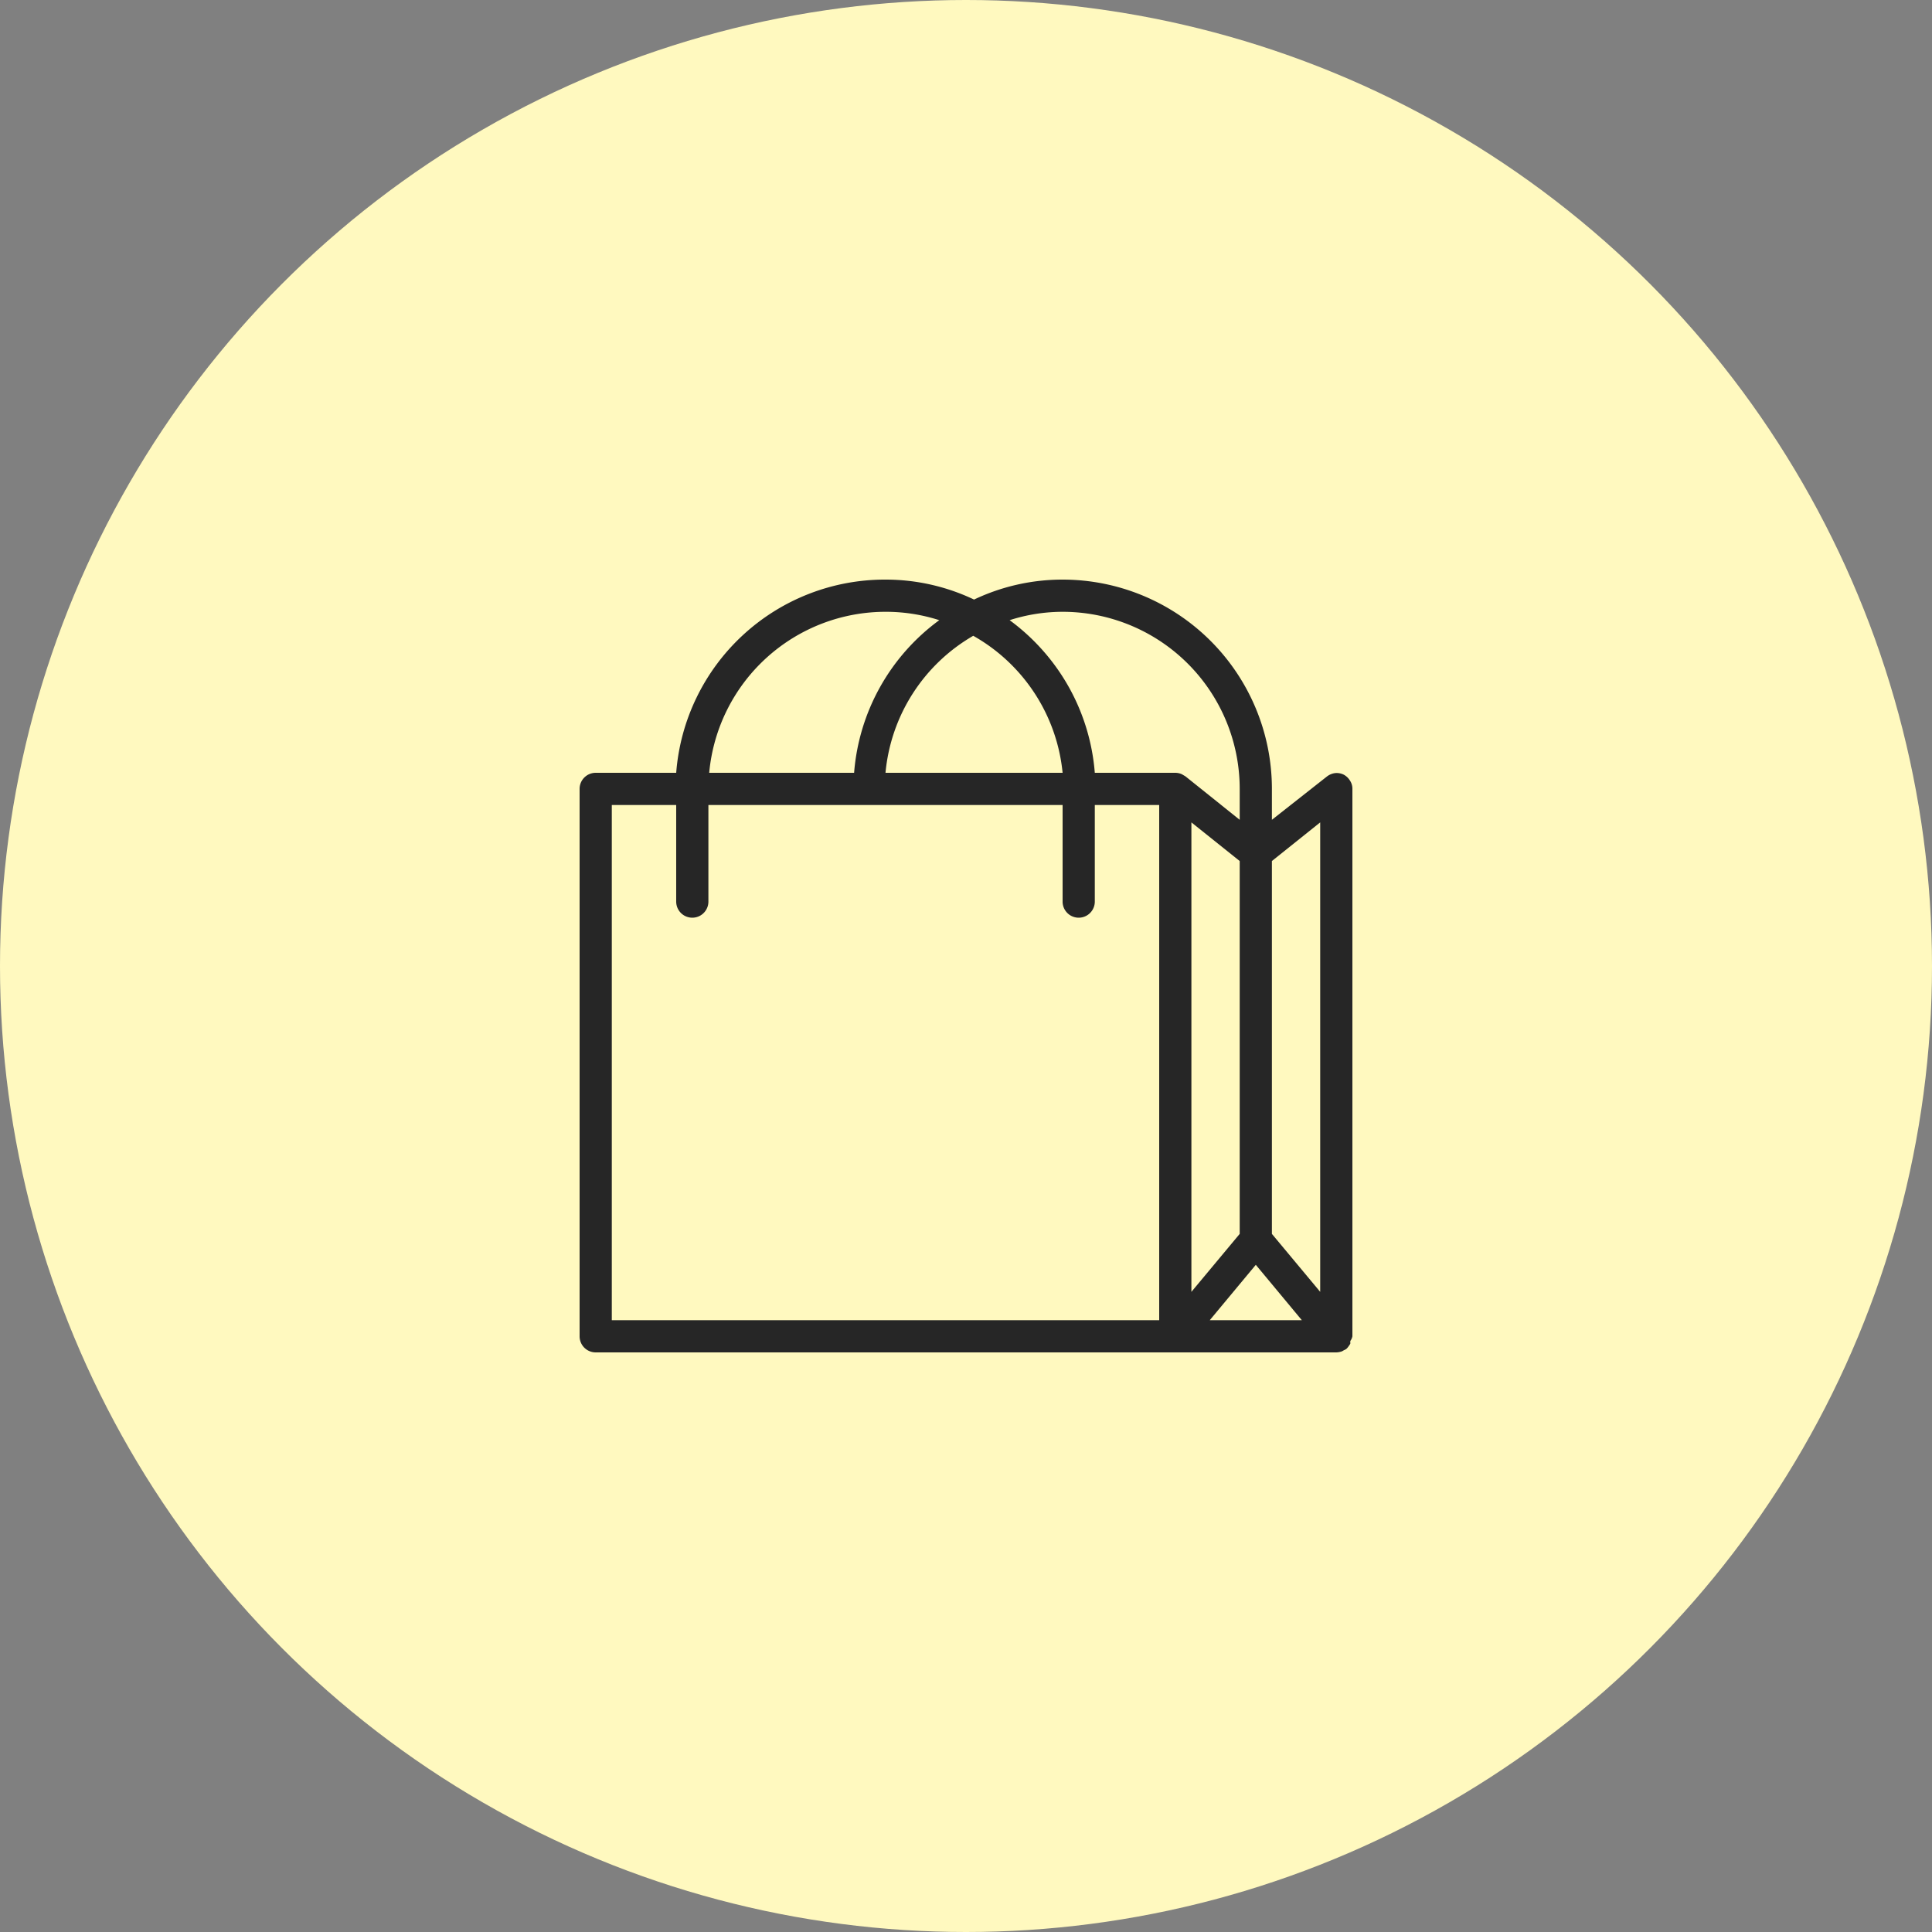 <svg id="Слой_1" data-name="Слой 1" xmlns="http://www.w3.org/2000/svg" viewBox="0 0 120 120"><rect x="0" y="0" width="120" height="120" fill="#808080" stroke="none"/><defs><style>.cls-1{fill:#fff9bf;}.cls-2{fill:#262626;}</style></defs><title>04</title><circle class="cls-1" cx="60" cy="60" r="60"/><path class="cls-2" d="M979,530a.92.92,0,0,0-.16-.53,1,1,0,0,0-.41-.37,1,1,0,0,0-.52-.08,1.07,1.07,0,0,0-.48.2l-3.43,2.7V530a13,13,0,0,0-13-13,12.78,12.78,0,0,0-5.5,1.24A12.78,12.78,0,0,0,950,517a13,13,0,0,0-13,12h-5a1,1,0,0,0-1,1v34a1,1,0,0,0,1,1h46a1.15,1.15,0,0,0,.36-.07l.12-.07a.51.51,0,0,0,.16-.09,1,1,0,0,0,.13-.16,1.2,1.2,0,0,0,.1-.15c0-.06,0-.11,0-.17A.74.74,0,0,0,979,564Zm-10,2.08,3,2.4v23.16l-3,3.6Zm4,27.48,2.86,3.44h-5.72Zm4,1.68-3-3.6V534.48l3-2.4ZM961,519a11,11,0,0,1,11,11v1.92l-3.37-2.7-.22-.13A1,1,0,0,0,968,529h-5a13,13,0,0,0-1.61-5.32,13.1,13.1,0,0,0-3.68-4.16A10.78,10.78,0,0,1,961,519Zm0,10h-11a11,11,0,0,1,5.45-8.51A11,11,0,0,1,961,529Zm-11-10a10.84,10.84,0,0,1,3.34.52,13,13,0,0,0-5.29,9.48h-9a11,11,0,0,1,11-10Zm-17,12h4v6a1,1,0,1,0,2,0v-6h22v6a1,1,0,1,0,2,0v-6h4v32H933Z" transform="translate(-895 -481)"/></svg>